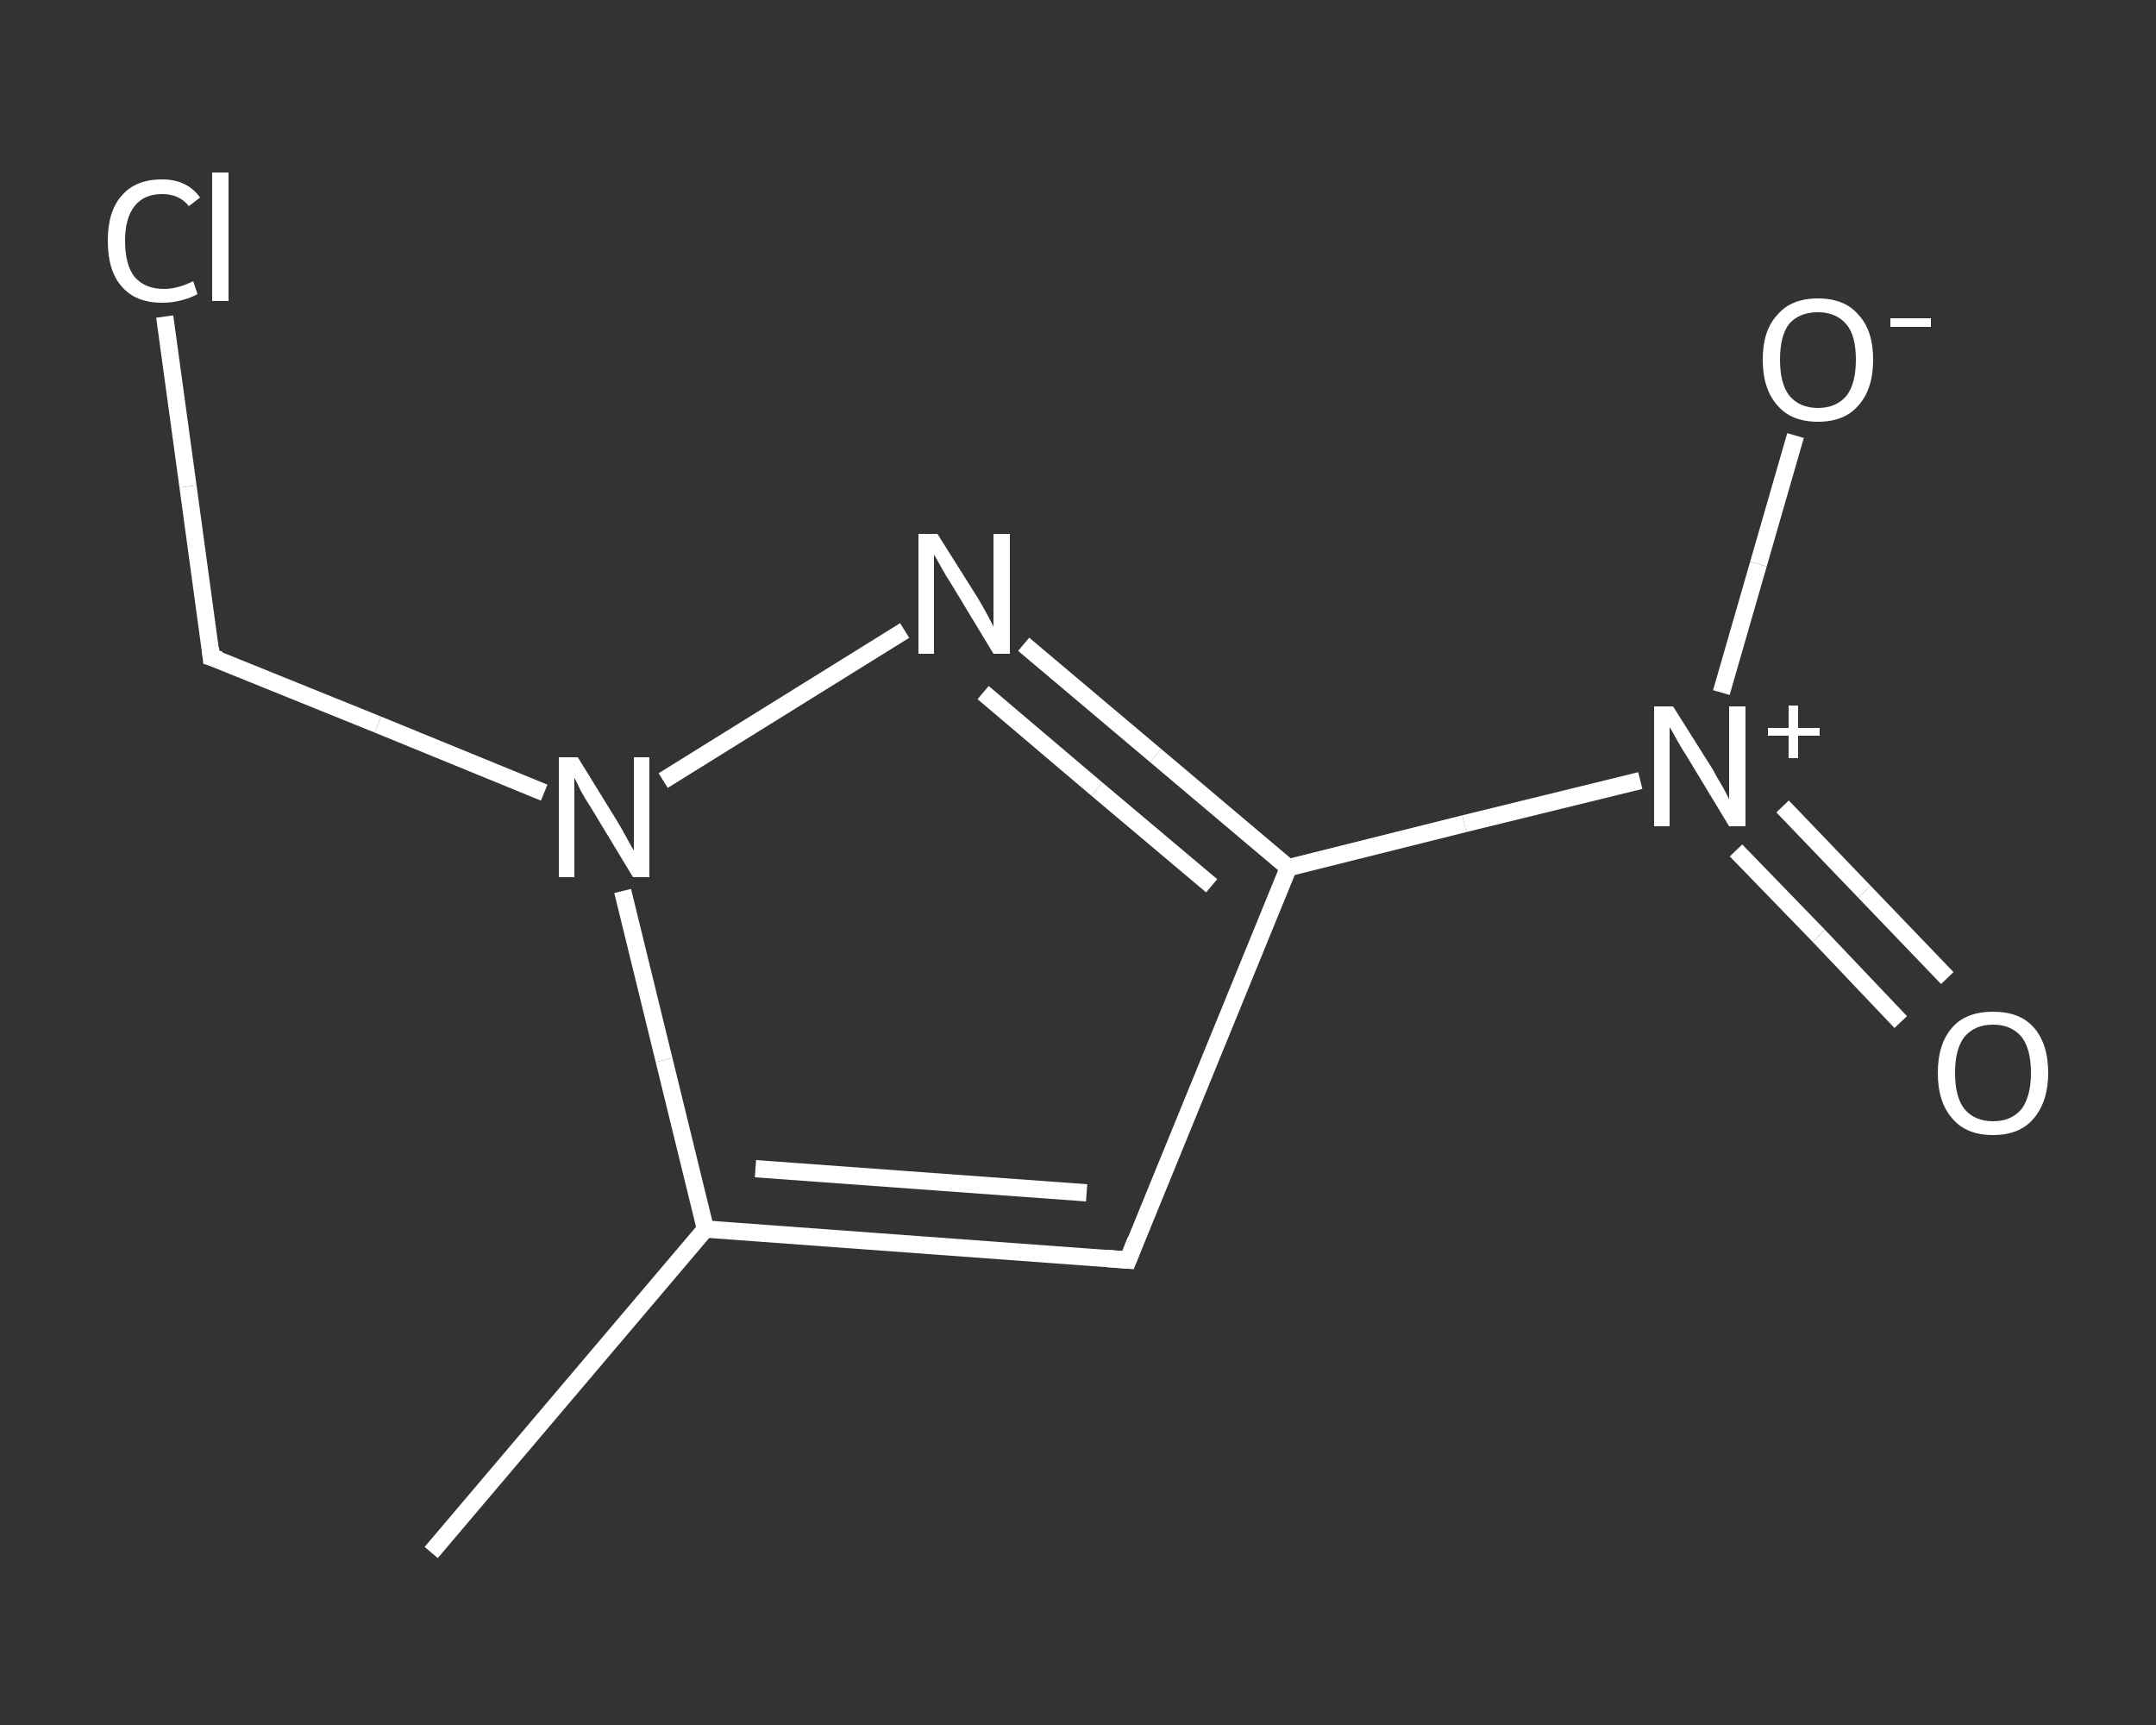 <?xml version='1.0' encoding='iso-8859-1'?>
<svg version='1.1' baseProfile='full'
              xmlns='http://www.w3.org/2000/svg'
                      xmlns:rdkit='http://www.rdkit.org/xml'
                      xmlns:xlink='http://www.w3.org/1999/xlink'
                  xml:space='preserve'
width='250px' height='200px' viewBox='0 0 250 200'>
<rect x="0" y="0" width="250" height="200" fill="#333333" stroke="none"/>
<!-- END OF HEADER -->
<rect style='opacity:1.0;fill:transparent;stroke:none' width='250.0' height='200.0' x='0.0' y='0.0'> </rect>
<path class='bond-0 atom-0 atom-1' d='M 50.0,180.0 L 81.8,142.5' style='fill:none;fill-rule:evenodd;stroke:#FFFFFF;stroke-width:2.0px;stroke-linecap:butt;stroke-linejoin:miter;stroke-opacity:1' />
<path class='bond-1 atom-1 atom-2' d='M 81.8,142.5 L 130.8,146.1' style='fill:none;fill-rule:evenodd;stroke:#FFFFFF;stroke-width:2.0px;stroke-linecap:butt;stroke-linejoin:miter;stroke-opacity:1' />
<path class='bond-1 atom-1 atom-2' d='M 87.6,135.5 L 126.0,138.3' style='fill:none;fill-rule:evenodd;stroke:#FFFFFF;stroke-width:2.0px;stroke-linecap:butt;stroke-linejoin:miter;stroke-opacity:1' />
<path class='bond-2 atom-2 atom-3' d='M 130.8,146.1 L 149.4,100.6' style='fill:none;fill-rule:evenodd;stroke:#FFFFFF;stroke-width:2.0px;stroke-linecap:butt;stroke-linejoin:miter;stroke-opacity:1' />
<path class='bond-3 atom-3 atom-4' d='M 149.4,100.6 L 169.8,95.5' style='fill:none;fill-rule:evenodd;stroke:#FFFFFF;stroke-width:2.0px;stroke-linecap:butt;stroke-linejoin:miter;stroke-opacity:1' />
<path class='bond-3 atom-3 atom-4' d='M 169.8,95.5 L 190.2,90.5' style='fill:none;fill-rule:evenodd;stroke:#FFFFFF;stroke-width:2.0px;stroke-linecap:butt;stroke-linejoin:miter;stroke-opacity:1' />
<path class='bond-4 atom-4 atom-5' d='M 201.3,98.6 L 210.9,108.5' style='fill:none;fill-rule:evenodd;stroke:#FFFFFF;stroke-width:2.0px;stroke-linecap:butt;stroke-linejoin:miter;stroke-opacity:1' />
<path class='bond-4 atom-4 atom-5' d='M 210.9,108.5 L 220.4,118.5' style='fill:none;fill-rule:evenodd;stroke:#FFFFFF;stroke-width:2.0px;stroke-linecap:butt;stroke-linejoin:miter;stroke-opacity:1' />
<path class='bond-4 atom-4 atom-5' d='M 206.7,93.5 L 216.2,103.4' style='fill:none;fill-rule:evenodd;stroke:#FFFFFF;stroke-width:2.0px;stroke-linecap:butt;stroke-linejoin:miter;stroke-opacity:1' />
<path class='bond-4 atom-4 atom-5' d='M 216.2,103.4 L 225.8,113.4' style='fill:none;fill-rule:evenodd;stroke:#FFFFFF;stroke-width:2.0px;stroke-linecap:butt;stroke-linejoin:miter;stroke-opacity:1' />
<path class='bond-5 atom-4 atom-6' d='M 199.6,80.3 L 203.9,65.4' style='fill:none;fill-rule:evenodd;stroke:#FFFFFF;stroke-width:2.0px;stroke-linecap:butt;stroke-linejoin:miter;stroke-opacity:1' />
<path class='bond-5 atom-4 atom-6' d='M 203.9,65.4 L 208.2,50.5' style='fill:none;fill-rule:evenodd;stroke:#FFFFFF;stroke-width:2.0px;stroke-linecap:butt;stroke-linejoin:miter;stroke-opacity:1' />
<path class='bond-6 atom-3 atom-7' d='M 149.4,100.6 L 134.0,87.6' style='fill:none;fill-rule:evenodd;stroke:#FFFFFF;stroke-width:2.0px;stroke-linecap:butt;stroke-linejoin:miter;stroke-opacity:1' />
<path class='bond-6 atom-3 atom-7' d='M 134.0,87.6 L 118.7,74.7' style='fill:none;fill-rule:evenodd;stroke:#FFFFFF;stroke-width:2.0px;stroke-linecap:butt;stroke-linejoin:miter;stroke-opacity:1' />
<path class='bond-6 atom-3 atom-7' d='M 140.5,102.7 L 127.2,91.5' style='fill:none;fill-rule:evenodd;stroke:#FFFFFF;stroke-width:2.0px;stroke-linecap:butt;stroke-linejoin:miter;stroke-opacity:1' />
<path class='bond-6 atom-3 atom-7' d='M 127.2,91.5 L 114.0,80.3' style='fill:none;fill-rule:evenodd;stroke:#FFFFFF;stroke-width:2.0px;stroke-linecap:butt;stroke-linejoin:miter;stroke-opacity:1' />
<path class='bond-7 atom-7 atom-8' d='M 104.9,73.1 L 76.9,90.5' style='fill:none;fill-rule:evenodd;stroke:#FFFFFF;stroke-width:2.0px;stroke-linecap:butt;stroke-linejoin:miter;stroke-opacity:1' />
<path class='bond-8 atom-8 atom-9' d='M 63.1,91.9 L 43.8,84.0' style='fill:none;fill-rule:evenodd;stroke:#FFFFFF;stroke-width:2.0px;stroke-linecap:butt;stroke-linejoin:miter;stroke-opacity:1' />
<path class='bond-8 atom-8 atom-9' d='M 43.8,84.0 L 24.5,76.2' style='fill:none;fill-rule:evenodd;stroke:#FFFFFF;stroke-width:2.0px;stroke-linecap:butt;stroke-linejoin:miter;stroke-opacity:1' />
<path class='bond-9 atom-9 atom-10' d='M 24.5,76.2 L 21.8,56.4' style='fill:none;fill-rule:evenodd;stroke:#FFFFFF;stroke-width:2.0px;stroke-linecap:butt;stroke-linejoin:miter;stroke-opacity:1' />
<path class='bond-9 atom-9 atom-10' d='M 21.8,56.4 L 19.1,36.7' style='fill:none;fill-rule:evenodd;stroke:#FFFFFF;stroke-width:2.0px;stroke-linecap:butt;stroke-linejoin:miter;stroke-opacity:1' />
<path class='bond-10 atom-8 atom-1' d='M 72.2,103.3 L 77.0,122.9' style='fill:none;fill-rule:evenodd;stroke:#FFFFFF;stroke-width:2.0px;stroke-linecap:butt;stroke-linejoin:miter;stroke-opacity:1' />
<path class='bond-10 atom-8 atom-1' d='M 77.0,122.9 L 81.8,142.5' style='fill:none;fill-rule:evenodd;stroke:#FFFFFF;stroke-width:2.0px;stroke-linecap:butt;stroke-linejoin:miter;stroke-opacity:1' />
<path d='M 128.3,145.9 L 130.8,146.1 L 131.7,143.8' style='fill:none;stroke:#FFFFFF;stroke-width:2.0px;stroke-linecap:butt;stroke-linejoin:miter;stroke-opacity:1;' />
<path d='M 25.5,76.5 L 24.5,76.2 L 24.4,75.2' style='fill:none;stroke:#FFFFFF;stroke-width:2.0px;stroke-linecap:butt;stroke-linejoin:miter;stroke-opacity:1;' />
<path class='atom-4' d='M 194.0 81.9
L 198.6 89.2
Q 199.0 90.0, 199.8 91.3
Q 200.5 92.6, 200.5 92.7
L 200.5 81.9
L 202.4 81.9
L 202.4 95.8
L 200.5 95.8
L 195.6 87.7
Q 195.0 86.8, 194.4 85.7
Q 193.8 84.6, 193.6 84.3
L 193.6 95.8
L 191.8 95.8
L 191.8 81.9
L 194.0 81.9
' fill='#FFFFFF'/>
<path class='atom-4' d='M 205.0 84.4
L 207.4 84.4
L 207.4 81.8
L 208.5 81.8
L 208.5 84.4
L 211.0 84.4
L 211.0 85.3
L 208.5 85.3
L 208.5 87.9
L 207.4 87.9
L 207.4 85.3
L 205.0 85.3
L 205.0 84.4
' fill='#FFFFFF'/>
<path class='atom-5' d='M 224.7 124.4
Q 224.7 121.0, 226.4 119.1
Q 228.0 117.3, 231.1 117.3
Q 234.2 117.3, 235.8 119.1
Q 237.5 121.0, 237.5 124.4
Q 237.5 127.7, 235.8 129.7
Q 234.2 131.6, 231.1 131.6
Q 228.0 131.6, 226.4 129.7
Q 224.7 127.8, 224.7 124.4
M 231.1 130.0
Q 233.2 130.0, 234.4 128.6
Q 235.5 127.1, 235.5 124.4
Q 235.5 121.6, 234.4 120.2
Q 233.2 118.8, 231.1 118.8
Q 229.0 118.8, 227.8 120.2
Q 226.7 121.6, 226.7 124.4
Q 226.7 127.2, 227.8 128.6
Q 229.0 130.0, 231.1 130.0
' fill='#FFFFFF'/>
<path class='atom-6' d='M 204.4 41.7
Q 204.4 38.3, 206.1 36.5
Q 207.7 34.6, 210.8 34.6
Q 213.9 34.6, 215.5 36.5
Q 217.2 38.3, 217.2 41.7
Q 217.2 45.1, 215.5 47.0
Q 213.9 48.9, 210.8 48.9
Q 207.7 48.9, 206.1 47.0
Q 204.4 45.1, 204.4 41.7
M 210.8 47.3
Q 212.9 47.3, 214.1 45.9
Q 215.2 44.5, 215.2 41.7
Q 215.2 38.9, 214.1 37.6
Q 212.9 36.2, 210.8 36.2
Q 208.7 36.2, 207.5 37.5
Q 206.4 38.9, 206.4 41.7
Q 206.4 44.5, 207.5 45.9
Q 208.7 47.3, 210.8 47.3
' fill='#FFFFFF'/>
<path class='atom-6' d='M 219.2 36.9
L 223.9 36.9
L 223.9 37.9
L 219.2 37.9
L 219.2 36.9
' fill='#FFFFFF'/>
<path class='atom-7' d='M 108.7 61.9
L 113.3 69.2
Q 113.8 70.0, 114.5 71.3
Q 115.2 72.6, 115.2 72.7
L 115.2 61.9
L 117.1 61.9
L 117.1 75.8
L 115.2 75.8
L 110.3 67.7
Q 109.7 66.8, 109.1 65.7
Q 108.5 64.6, 108.3 64.3
L 108.3 75.8
L 106.5 75.8
L 106.5 61.9
L 108.7 61.9
' fill='#FFFFFF'/>
<path class='atom-8' d='M 67.0 87.8
L 71.5 95.1
Q 72.0 95.9, 72.7 97.2
Q 73.4 98.5, 73.5 98.6
L 73.5 87.8
L 75.3 87.8
L 75.3 101.7
L 73.4 101.7
L 68.5 93.6
Q 67.9 92.7, 67.3 91.6
Q 66.8 90.5, 66.6 90.2
L 66.6 101.7
L 64.8 101.7
L 64.8 87.8
L 67.0 87.8
' fill='#FFFFFF'/>
<path class='atom-10' d='M 12.5 27.9
Q 12.5 24.5, 14.1 22.7
Q 15.7 20.8, 18.8 20.8
Q 21.7 20.8, 23.2 22.9
L 21.9 23.9
Q 20.8 22.5, 18.8 22.5
Q 16.7 22.5, 15.6 23.9
Q 14.5 25.3, 14.5 27.9
Q 14.5 30.7, 15.6 32.1
Q 16.8 33.5, 19.0 33.5
Q 20.6 33.5, 22.4 32.6
L 22.9 34.1
Q 22.2 34.5, 21.1 34.8
Q 20.0 35.1, 18.8 35.1
Q 15.7 35.1, 14.1 33.2
Q 12.5 31.4, 12.5 27.9
' fill='#FFFFFF'/>
<path class='atom-10' d='M 24.6 20.0
L 26.5 20.0
L 26.5 34.9
L 24.6 34.9
L 24.6 20.0
' fill='#FFFFFF'/>
</svg>

